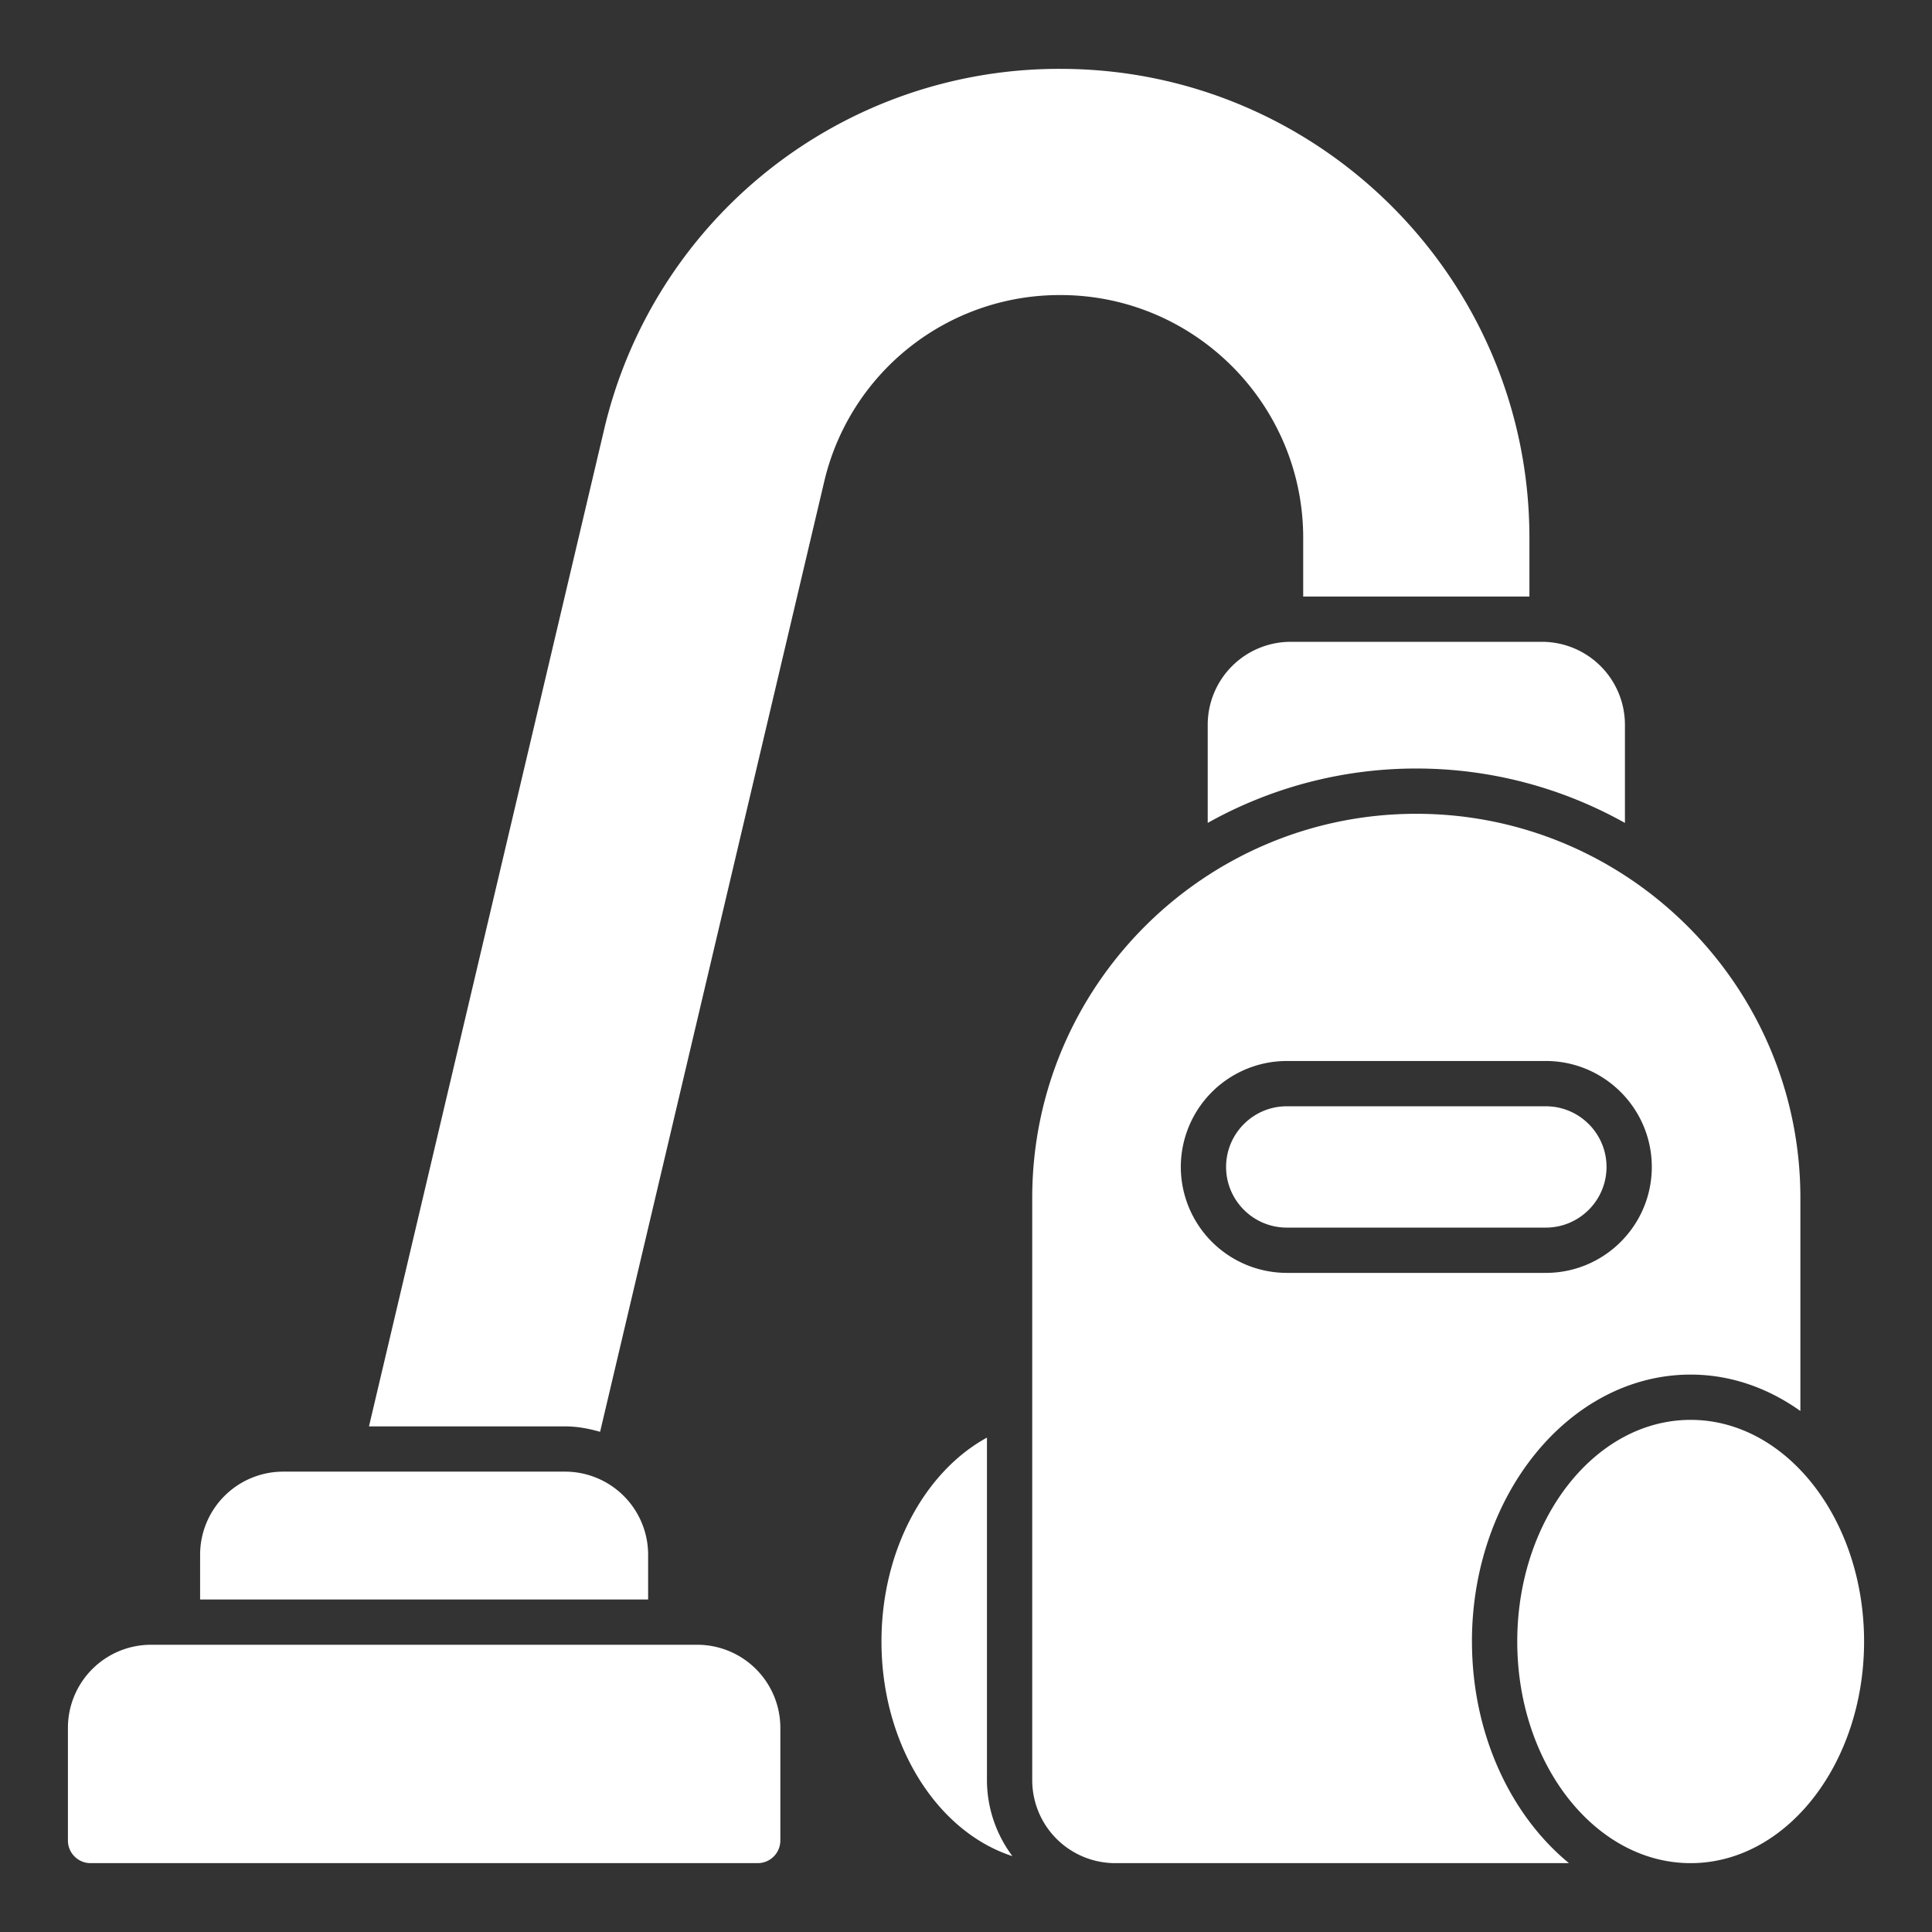 <svg enable-background="new 0 0 512 512" height="512" viewBox="0 0 64 64" width="512" xmlns="http://www.w3.org/2000/svg"><rect x="0" y="0" width="64" height="64" fill="#333333" stroke="none"/><g fill="#fff"><path d="m56.005 47.035c-3.167 0-5.744 3.294-5.744 7.342s2.577 7.342 5.744 7.342c3.168 0 5.745-3.293 5.745-7.342s-2.577-7.342-5.745-7.342zm-32.905 7.45h-18.1a2.753 2.753 0 0 0 -2.75 2.75v3.734c0 .414.336.75.75.75h22.1a.75.75 0 0 0 .75-.75v-3.734a2.753 2.753 0 0 0 -2.75-2.75zm16.907-30.477v3.252a14.126 14.126 0 0 1 6.91-1.802c2.508 0 4.863.658 6.911 1.802v-3.252a2.75 2.75 0 0 0 -2.748-2.747h-8.326a2.75 2.75 0 0 0 -2.747 2.747zm-7.313 23.615c-2.052 1.122-3.494 3.726-3.494 6.754 0 3.428 1.85 6.306 4.338 7.11a4.208 4.208 0 0 1 -.844-2.515zm20.524-8.967c0-1.108-.902-2.009-2.01-2.009h-8.582c-1.108 0-2.01.901-2.01 2.01 0 1.108.902 2.009 2.01 2.009h8.582c1.108 0 2.01-.901 2.01-2.01z"/><path d="m48.76 54.377c0-4.875 3.25-8.842 7.245-8.842 1.325 0 2.565.444 3.635 1.206v-7.06c0-7.016-5.707-12.723-12.723-12.723s-12.723 5.707-12.723 12.722v19.292a2.75 2.75 0 0 0 2.748 2.747h15.032c-1.936-1.589-3.213-4.286-3.213-7.342zm-9.644-15.72a3.513 3.513 0 0 1 3.51-3.51h8.582c1.936 0 3.51 1.574 3.51 3.51s-1.574 3.509-3.51 3.509h-8.582a3.514 3.514 0 0 1 -3.51-3.51z"/><path d="m35.127 9.774c4.435 0 8.043 3.608 8.043 8.043v1.944h7.494v-1.944c0-8.567-6.97-15.536-15.537-15.536a15.478 15.478 0 0 0 -15.12 11.97l-7.784 33h6.498c.404 0 .788.074 1.158.18l7.42-31.46a8.011 8.011 0 0 1 7.828-6.197zm-13.657 41.726a2.753 2.753 0 0 0 -2.75-2.75h-9.341a2.753 2.753 0 0 0 -2.75 2.75v1.485h14.841z"/></g></svg>